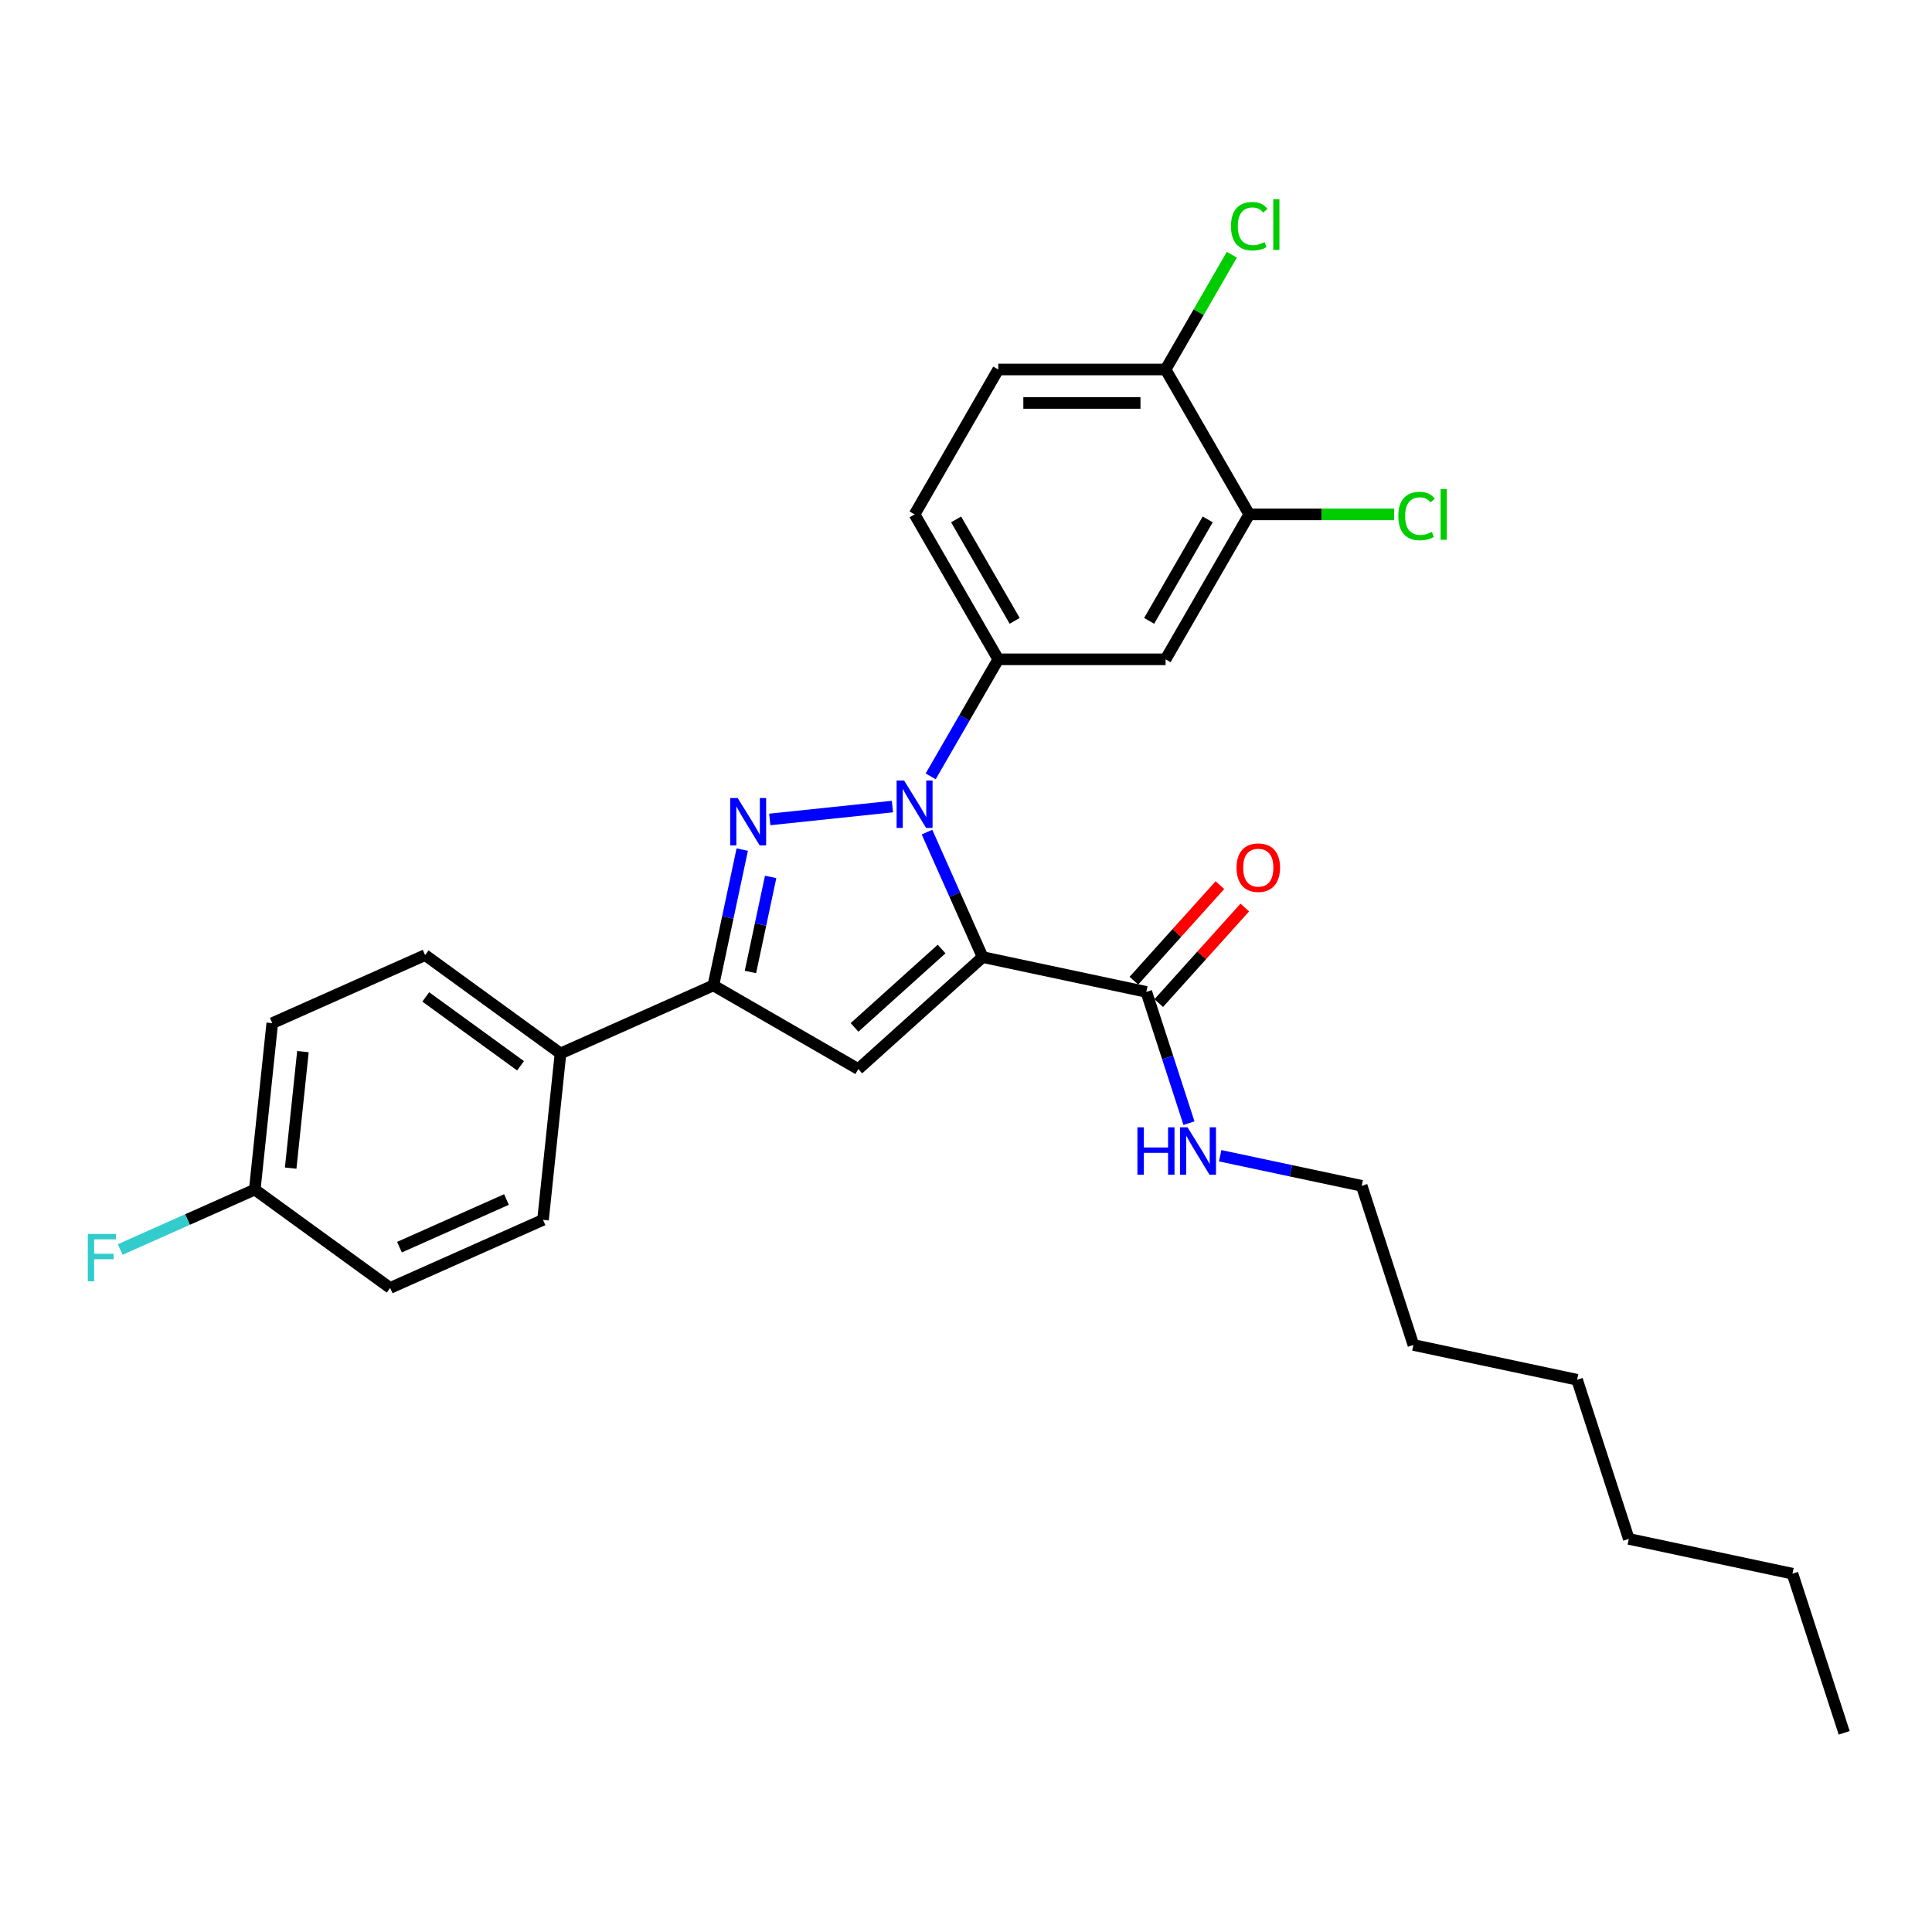 <?xml version='1.0' encoding='iso-8859-1'?>
<svg version='1.1' baseProfile='full'
              xmlns='http://www.w3.org/2000/svg'
                      xmlns:rdkit='http://www.rdkit.org/xml'
                      xmlns:xlink='http://www.w3.org/1999/xlink'
                  xml:space='preserve'
width='1000px' height='1000px' viewBox='0 0 1000 1000'>
<!-- END OF HEADER -->
<rect style='opacity:1.0;fill:#FFFFFF;stroke:none' width='1000' height='1000' x='0' y='0'> </rect>
<path class='bond-0' d='M 599.768,519.194 L 622.033,494.467' style='fill:none;fill-rule:evenodd;stroke:#000000;stroke-width:6px;stroke-linecap:butt;stroke-linejoin:miter;stroke-opacity:1' />
<path class='bond-0' d='M 622.033,494.467 L 644.298,469.739' style='fill:none;fill-rule:evenodd;stroke:#FF0000;stroke-width:6px;stroke-linecap:butt;stroke-linejoin:miter;stroke-opacity:1' />
<path class='bond-0' d='M 586.895,507.603 L 609.16,482.876' style='fill:none;fill-rule:evenodd;stroke:#000000;stroke-width:6px;stroke-linecap:butt;stroke-linejoin:miter;stroke-opacity:1' />
<path class='bond-0' d='M 609.16,482.876 L 631.425,458.148' style='fill:none;fill-rule:evenodd;stroke:#FF0000;stroke-width:6px;stroke-linecap:butt;stroke-linejoin:miter;stroke-opacity:1' />
<path class='bond-1' d='M 593.332,513.399 L 604.37,547.37' style='fill:none;fill-rule:evenodd;stroke:#000000;stroke-width:6px;stroke-linecap:butt;stroke-linejoin:miter;stroke-opacity:1' />
<path class='bond-1' d='M 604.37,547.37 L 615.408,581.342' style='fill:none;fill-rule:evenodd;stroke:#0000FF;stroke-width:6px;stroke-linecap:butt;stroke-linejoin:miter;stroke-opacity:1' />
<path class='bond-2' d='M 593.332,513.399 L 508.613,495.391' style='fill:none;fill-rule:evenodd;stroke:#000000;stroke-width:6px;stroke-linecap:butt;stroke-linejoin:miter;stroke-opacity:1' />
<path class='bond-3' d='M 631.564,598.208 L 668.189,605.993' style='fill:none;fill-rule:evenodd;stroke:#0000FF;stroke-width:6px;stroke-linecap:butt;stroke-linejoin:miter;stroke-opacity:1' />
<path class='bond-3' d='M 668.189,605.993 L 704.815,613.778' style='fill:none;fill-rule:evenodd;stroke:#000000;stroke-width:6px;stroke-linecap:butt;stroke-linejoin:miter;stroke-opacity:1' />
<path class='bond-4' d='M 704.815,613.778 L 731.579,696.151' style='fill:none;fill-rule:evenodd;stroke:#000000;stroke-width:6px;stroke-linecap:butt;stroke-linejoin:miter;stroke-opacity:1' />
<path class='bond-5' d='M 731.579,696.151 L 816.298,714.158' style='fill:none;fill-rule:evenodd;stroke:#000000;stroke-width:6px;stroke-linecap:butt;stroke-linejoin:miter;stroke-opacity:1' />
<path class='bond-6' d='M 479.81,430.697 L 494.211,463.044' style='fill:none;fill-rule:evenodd;stroke:#0000FF;stroke-width:6px;stroke-linecap:butt;stroke-linejoin:miter;stroke-opacity:1' />
<path class='bond-6' d='M 494.211,463.044 L 508.613,495.391' style='fill:none;fill-rule:evenodd;stroke:#000000;stroke-width:6px;stroke-linecap:butt;stroke-linejoin:miter;stroke-opacity:1' />
<path class='bond-7' d='M 461.918,417.473 L 398.427,424.146' style='fill:none;fill-rule:evenodd;stroke:#0000FF;stroke-width:6px;stroke-linecap:butt;stroke-linejoin:miter;stroke-opacity:1' />
<path class='bond-8' d='M 481.716,401.838 L 499.203,371.549' style='fill:none;fill-rule:evenodd;stroke:#0000FF;stroke-width:6px;stroke-linecap:butt;stroke-linejoin:miter;stroke-opacity:1' />
<path class='bond-8' d='M 499.203,371.549 L 516.691,341.26' style='fill:none;fill-rule:evenodd;stroke:#000000;stroke-width:6px;stroke-linecap:butt;stroke-linejoin:miter;stroke-opacity:1' />
<path class='bond-9' d='M 508.613,495.391 L 444.248,553.345' style='fill:none;fill-rule:evenodd;stroke:#000000;stroke-width:6px;stroke-linecap:butt;stroke-linejoin:miter;stroke-opacity:1' />
<path class='bond-9' d='M 487.368,491.211 L 442.312,531.779' style='fill:none;fill-rule:evenodd;stroke:#000000;stroke-width:6px;stroke-linecap:butt;stroke-linejoin:miter;stroke-opacity:1' />
<path class='bond-10' d='M 444.248,553.345 L 369.241,510.04' style='fill:none;fill-rule:evenodd;stroke:#000000;stroke-width:6px;stroke-linecap:butt;stroke-linejoin:miter;stroke-opacity:1' />
<path class='bond-11' d='M 369.241,510.04 L 376.711,474.895' style='fill:none;fill-rule:evenodd;stroke:#000000;stroke-width:6px;stroke-linecap:butt;stroke-linejoin:miter;stroke-opacity:1' />
<path class='bond-11' d='M 376.711,474.895 L 384.181,439.751' style='fill:none;fill-rule:evenodd;stroke:#0000FF;stroke-width:6px;stroke-linecap:butt;stroke-linejoin:miter;stroke-opacity:1' />
<path class='bond-11' d='M 388.426,503.098 L 393.655,478.497' style='fill:none;fill-rule:evenodd;stroke:#000000;stroke-width:6px;stroke-linecap:butt;stroke-linejoin:miter;stroke-opacity:1' />
<path class='bond-11' d='M 393.655,478.497 L 398.884,453.895' style='fill:none;fill-rule:evenodd;stroke:#0000FF;stroke-width:6px;stroke-linecap:butt;stroke-linejoin:miter;stroke-opacity:1' />
<path class='bond-12' d='M 369.241,510.04 L 290.117,545.268' style='fill:none;fill-rule:evenodd;stroke:#000000;stroke-width:6px;stroke-linecap:butt;stroke-linejoin:miter;stroke-opacity:1' />
<path class='bond-13' d='M 646.608,266.253 L 603.302,341.26' style='fill:none;fill-rule:evenodd;stroke:#000000;stroke-width:6px;stroke-linecap:butt;stroke-linejoin:miter;stroke-opacity:1' />
<path class='bond-13' d='M 625.111,268.843 L 594.797,321.348' style='fill:none;fill-rule:evenodd;stroke:#000000;stroke-width:6px;stroke-linecap:butt;stroke-linejoin:miter;stroke-opacity:1' />
<path class='bond-14' d='M 646.608,266.253 L 603.302,191.245' style='fill:none;fill-rule:evenodd;stroke:#000000;stroke-width:6px;stroke-linecap:butt;stroke-linejoin:miter;stroke-opacity:1' />
<path class='bond-15' d='M 646.608,266.253 L 684.102,266.253' style='fill:none;fill-rule:evenodd;stroke:#000000;stroke-width:6px;stroke-linecap:butt;stroke-linejoin:miter;stroke-opacity:1' />
<path class='bond-15' d='M 684.102,266.253 L 721.596,266.253' style='fill:none;fill-rule:evenodd;stroke:#00CC00;stroke-width:6px;stroke-linecap:butt;stroke-linejoin:miter;stroke-opacity:1' />
<path class='bond-16' d='M 603.302,341.26 L 516.691,341.26' style='fill:none;fill-rule:evenodd;stroke:#000000;stroke-width:6px;stroke-linecap:butt;stroke-linejoin:miter;stroke-opacity:1' />
<path class='bond-17' d='M 290.117,545.268 L 220.047,494.359' style='fill:none;fill-rule:evenodd;stroke:#000000;stroke-width:6px;stroke-linecap:butt;stroke-linejoin:miter;stroke-opacity:1' />
<path class='bond-17' d='M 269.425,551.645 L 220.376,516.009' style='fill:none;fill-rule:evenodd;stroke:#000000;stroke-width:6px;stroke-linecap:butt;stroke-linejoin:miter;stroke-opacity:1' />
<path class='bond-18' d='M 290.117,545.268 L 281.064,631.405' style='fill:none;fill-rule:evenodd;stroke:#000000;stroke-width:6px;stroke-linecap:butt;stroke-linejoin:miter;stroke-opacity:1' />
<path class='bond-19' d='M 220.047,494.359 L 140.924,529.587' style='fill:none;fill-rule:evenodd;stroke:#000000;stroke-width:6px;stroke-linecap:butt;stroke-linejoin:miter;stroke-opacity:1' />
<path class='bond-20' d='M 281.064,631.405 L 201.941,666.633' style='fill:none;fill-rule:evenodd;stroke:#000000;stroke-width:6px;stroke-linecap:butt;stroke-linejoin:miter;stroke-opacity:1' />
<path class='bond-20' d='M 262.15,620.864 L 206.764,645.524' style='fill:none;fill-rule:evenodd;stroke:#000000;stroke-width:6px;stroke-linecap:butt;stroke-linejoin:miter;stroke-opacity:1' />
<path class='bond-21' d='M 131.871,615.724 L 201.941,666.633' style='fill:none;fill-rule:evenodd;stroke:#000000;stroke-width:6px;stroke-linecap:butt;stroke-linejoin:miter;stroke-opacity:1' />
<path class='bond-22' d='M 131.871,615.724 L 97.038,631.232' style='fill:none;fill-rule:evenodd;stroke:#000000;stroke-width:6px;stroke-linecap:butt;stroke-linejoin:miter;stroke-opacity:1' />
<path class='bond-22' d='M 97.038,631.232 L 62.205,646.741' style='fill:none;fill-rule:evenodd;stroke:#33CCCC;stroke-width:6px;stroke-linecap:butt;stroke-linejoin:miter;stroke-opacity:1' />
<path class='bond-23' d='M 131.871,615.724 L 140.924,529.587' style='fill:none;fill-rule:evenodd;stroke:#000000;stroke-width:6px;stroke-linecap:butt;stroke-linejoin:miter;stroke-opacity:1' />
<path class='bond-23' d='M 150.456,604.614 L 156.793,544.318' style='fill:none;fill-rule:evenodd;stroke:#000000;stroke-width:6px;stroke-linecap:butt;stroke-linejoin:miter;stroke-opacity:1' />
<path class='bond-24' d='M 603.302,191.245 L 516.691,191.245' style='fill:none;fill-rule:evenodd;stroke:#000000;stroke-width:6px;stroke-linecap:butt;stroke-linejoin:miter;stroke-opacity:1' />
<path class='bond-24' d='M 590.311,208.567 L 529.683,208.567' style='fill:none;fill-rule:evenodd;stroke:#000000;stroke-width:6px;stroke-linecap:butt;stroke-linejoin:miter;stroke-opacity:1' />
<path class='bond-25' d='M 603.302,191.245 L 620.445,161.553' style='fill:none;fill-rule:evenodd;stroke:#000000;stroke-width:6px;stroke-linecap:butt;stroke-linejoin:miter;stroke-opacity:1' />
<path class='bond-25' d='M 620.445,161.553 L 637.587,131.862' style='fill:none;fill-rule:evenodd;stroke:#00CC00;stroke-width:6px;stroke-linecap:butt;stroke-linejoin:miter;stroke-opacity:1' />
<path class='bond-26' d='M 516.691,341.26 L 473.385,266.253' style='fill:none;fill-rule:evenodd;stroke:#000000;stroke-width:6px;stroke-linecap:butt;stroke-linejoin:miter;stroke-opacity:1' />
<path class='bond-26' d='M 525.197,321.348 L 494.883,268.843' style='fill:none;fill-rule:evenodd;stroke:#000000;stroke-width:6px;stroke-linecap:butt;stroke-linejoin:miter;stroke-opacity:1' />
<path class='bond-27' d='M 516.691,191.245 L 473.385,266.253' style='fill:none;fill-rule:evenodd;stroke:#000000;stroke-width:6px;stroke-linecap:butt;stroke-linejoin:miter;stroke-opacity:1' />
<path class='bond-28' d='M 927.781,814.538 L 843.062,796.531' style='fill:none;fill-rule:evenodd;stroke:#000000;stroke-width:6px;stroke-linecap:butt;stroke-linejoin:miter;stroke-opacity:1' />
<path class='bond-29' d='M 927.781,814.538 L 954.545,896.91' style='fill:none;fill-rule:evenodd;stroke:#000000;stroke-width:6px;stroke-linecap:butt;stroke-linejoin:miter;stroke-opacity:1' />
<path class='bond-30' d='M 843.062,796.531 L 816.298,714.158' style='fill:none;fill-rule:evenodd;stroke:#000000;stroke-width:6px;stroke-linecap:butt;stroke-linejoin:miter;stroke-opacity:1' />
<path  class='atom-1' d='M 640.027 449.103
Q 640.027 443.214, 642.937 439.922
Q 645.847 436.631, 651.286 436.631
Q 656.725 436.631, 659.636 439.922
Q 662.546 443.214, 662.546 449.103
Q 662.546 455.062, 659.601 458.457
Q 656.656 461.818, 651.286 461.818
Q 645.882 461.818, 642.937 458.457
Q 640.027 455.097, 640.027 449.103
M 651.286 459.046
Q 655.028 459.046, 657.037 456.552
Q 659.081 454.023, 659.081 449.103
Q 659.081 444.288, 657.037 441.862
Q 655.028 439.403, 651.286 439.403
Q 647.545 439.403, 645.501 441.828
Q 643.491 444.253, 643.491 449.103
Q 643.491 454.057, 645.501 456.552
Q 647.545 459.046, 651.286 459.046
' fill='#FF0000'/>
<path  class='atom-2' d='M 588.726 583.507
L 592.052 583.507
L 592.052 593.935
L 604.593 593.935
L 604.593 583.507
L 607.919 583.507
L 607.919 608.035
L 604.593 608.035
L 604.593 596.706
L 592.052 596.706
L 592.052 608.035
L 588.726 608.035
L 588.726 583.507
' fill='#0000FF'/>
<path  class='atom-2' d='M 614.674 583.507
L 622.712 596.498
Q 623.509 597.78, 624.791 600.102
Q 626.072 602.423, 626.142 602.561
L 626.142 583.507
L 629.398 583.507
L 629.398 608.035
L 626.038 608.035
L 617.411 593.831
Q 616.407 592.168, 615.333 590.262
Q 614.293 588.357, 613.982 587.768
L 613.982 608.035
L 610.794 608.035
L 610.794 583.507
L 614.674 583.507
' fill='#0000FF'/>
<path  class='atom-5' d='M 467.963 404.004
L 476.001 416.995
Q 476.798 418.277, 478.08 420.598
Q 479.361 422.92, 479.431 423.058
L 479.431 404.004
L 482.687 404.004
L 482.687 428.532
L 479.327 428.532
L 470.7 414.328
Q 469.696 412.665, 468.622 410.759
Q 467.582 408.854, 467.27 408.265
L 467.27 428.532
L 464.083 428.532
L 464.083 404.004
L 467.963 404.004
' fill='#0000FF'/>
<path  class='atom-9' d='M 381.826 413.057
L 389.864 426.049
Q 390.661 427.33, 391.943 429.652
Q 393.225 431.973, 393.294 432.111
L 393.294 413.057
L 396.55 413.057
L 396.55 437.585
L 393.19 437.585
L 384.563 423.381
Q 383.559 421.718, 382.485 419.813
Q 381.445 417.907, 381.134 417.318
L 381.134 437.585
L 377.946 437.585
L 377.946 413.057
L 381.826 413.057
' fill='#0000FF'/>
<path  class='atom-18' d='M 45.455 638.688
L 60.04 638.688
L 60.04 641.494
L 48.746 641.494
L 48.746 648.942
L 58.793 648.942
L 58.793 651.783
L 48.746 651.783
L 48.746 663.216
L 45.455 663.216
L 45.455 638.688
' fill='#33CCCC'/>
<path  class='atom-22' d='M 723.761 267.101
Q 723.761 261.004, 726.602 257.817
Q 729.478 254.595, 734.917 254.595
Q 739.975 254.595, 742.677 258.163
L 740.391 260.034
Q 738.416 257.435, 734.917 257.435
Q 731.21 257.435, 729.235 259.93
Q 727.295 262.39, 727.295 267.101
Q 727.295 271.952, 729.304 274.446
Q 731.348 276.94, 735.298 276.94
Q 738 276.94, 741.153 275.312
L 742.123 277.91
Q 740.841 278.742, 738.901 279.227
Q 736.961 279.712, 734.813 279.712
Q 729.478 279.712, 726.602 276.455
Q 723.761 273.199, 723.761 267.101
' fill='#00CC00'/>
<path  class='atom-22' d='M 745.657 253.105
L 748.844 253.105
L 748.844 279.4
L 745.657 279.4
L 745.657 253.105
' fill='#00CC00'/>
<path  class='atom-23' d='M 637.15 117.086
Q 637.15 110.989, 639.991 107.801
Q 642.866 104.579, 648.305 104.579
Q 653.364 104.579, 656.066 108.148
L 653.779 110.019
Q 651.805 107.42, 648.305 107.42
Q 644.599 107.42, 642.624 109.915
Q 640.684 112.374, 640.684 117.086
Q 640.684 121.936, 642.693 124.431
Q 644.737 126.925, 648.687 126.925
Q 651.389 126.925, 654.542 125.297
L 655.512 127.895
Q 654.23 128.727, 652.29 129.212
Q 650.35 129.697, 648.202 129.697
Q 642.866 129.697, 639.991 126.44
Q 637.15 123.183, 637.15 117.086
' fill='#00CC00'/>
<path  class='atom-23' d='M 659.045 103.09
L 662.233 103.09
L 662.233 129.385
L 659.045 129.385
L 659.045 103.09
' fill='#00CC00'/>
</svg>
